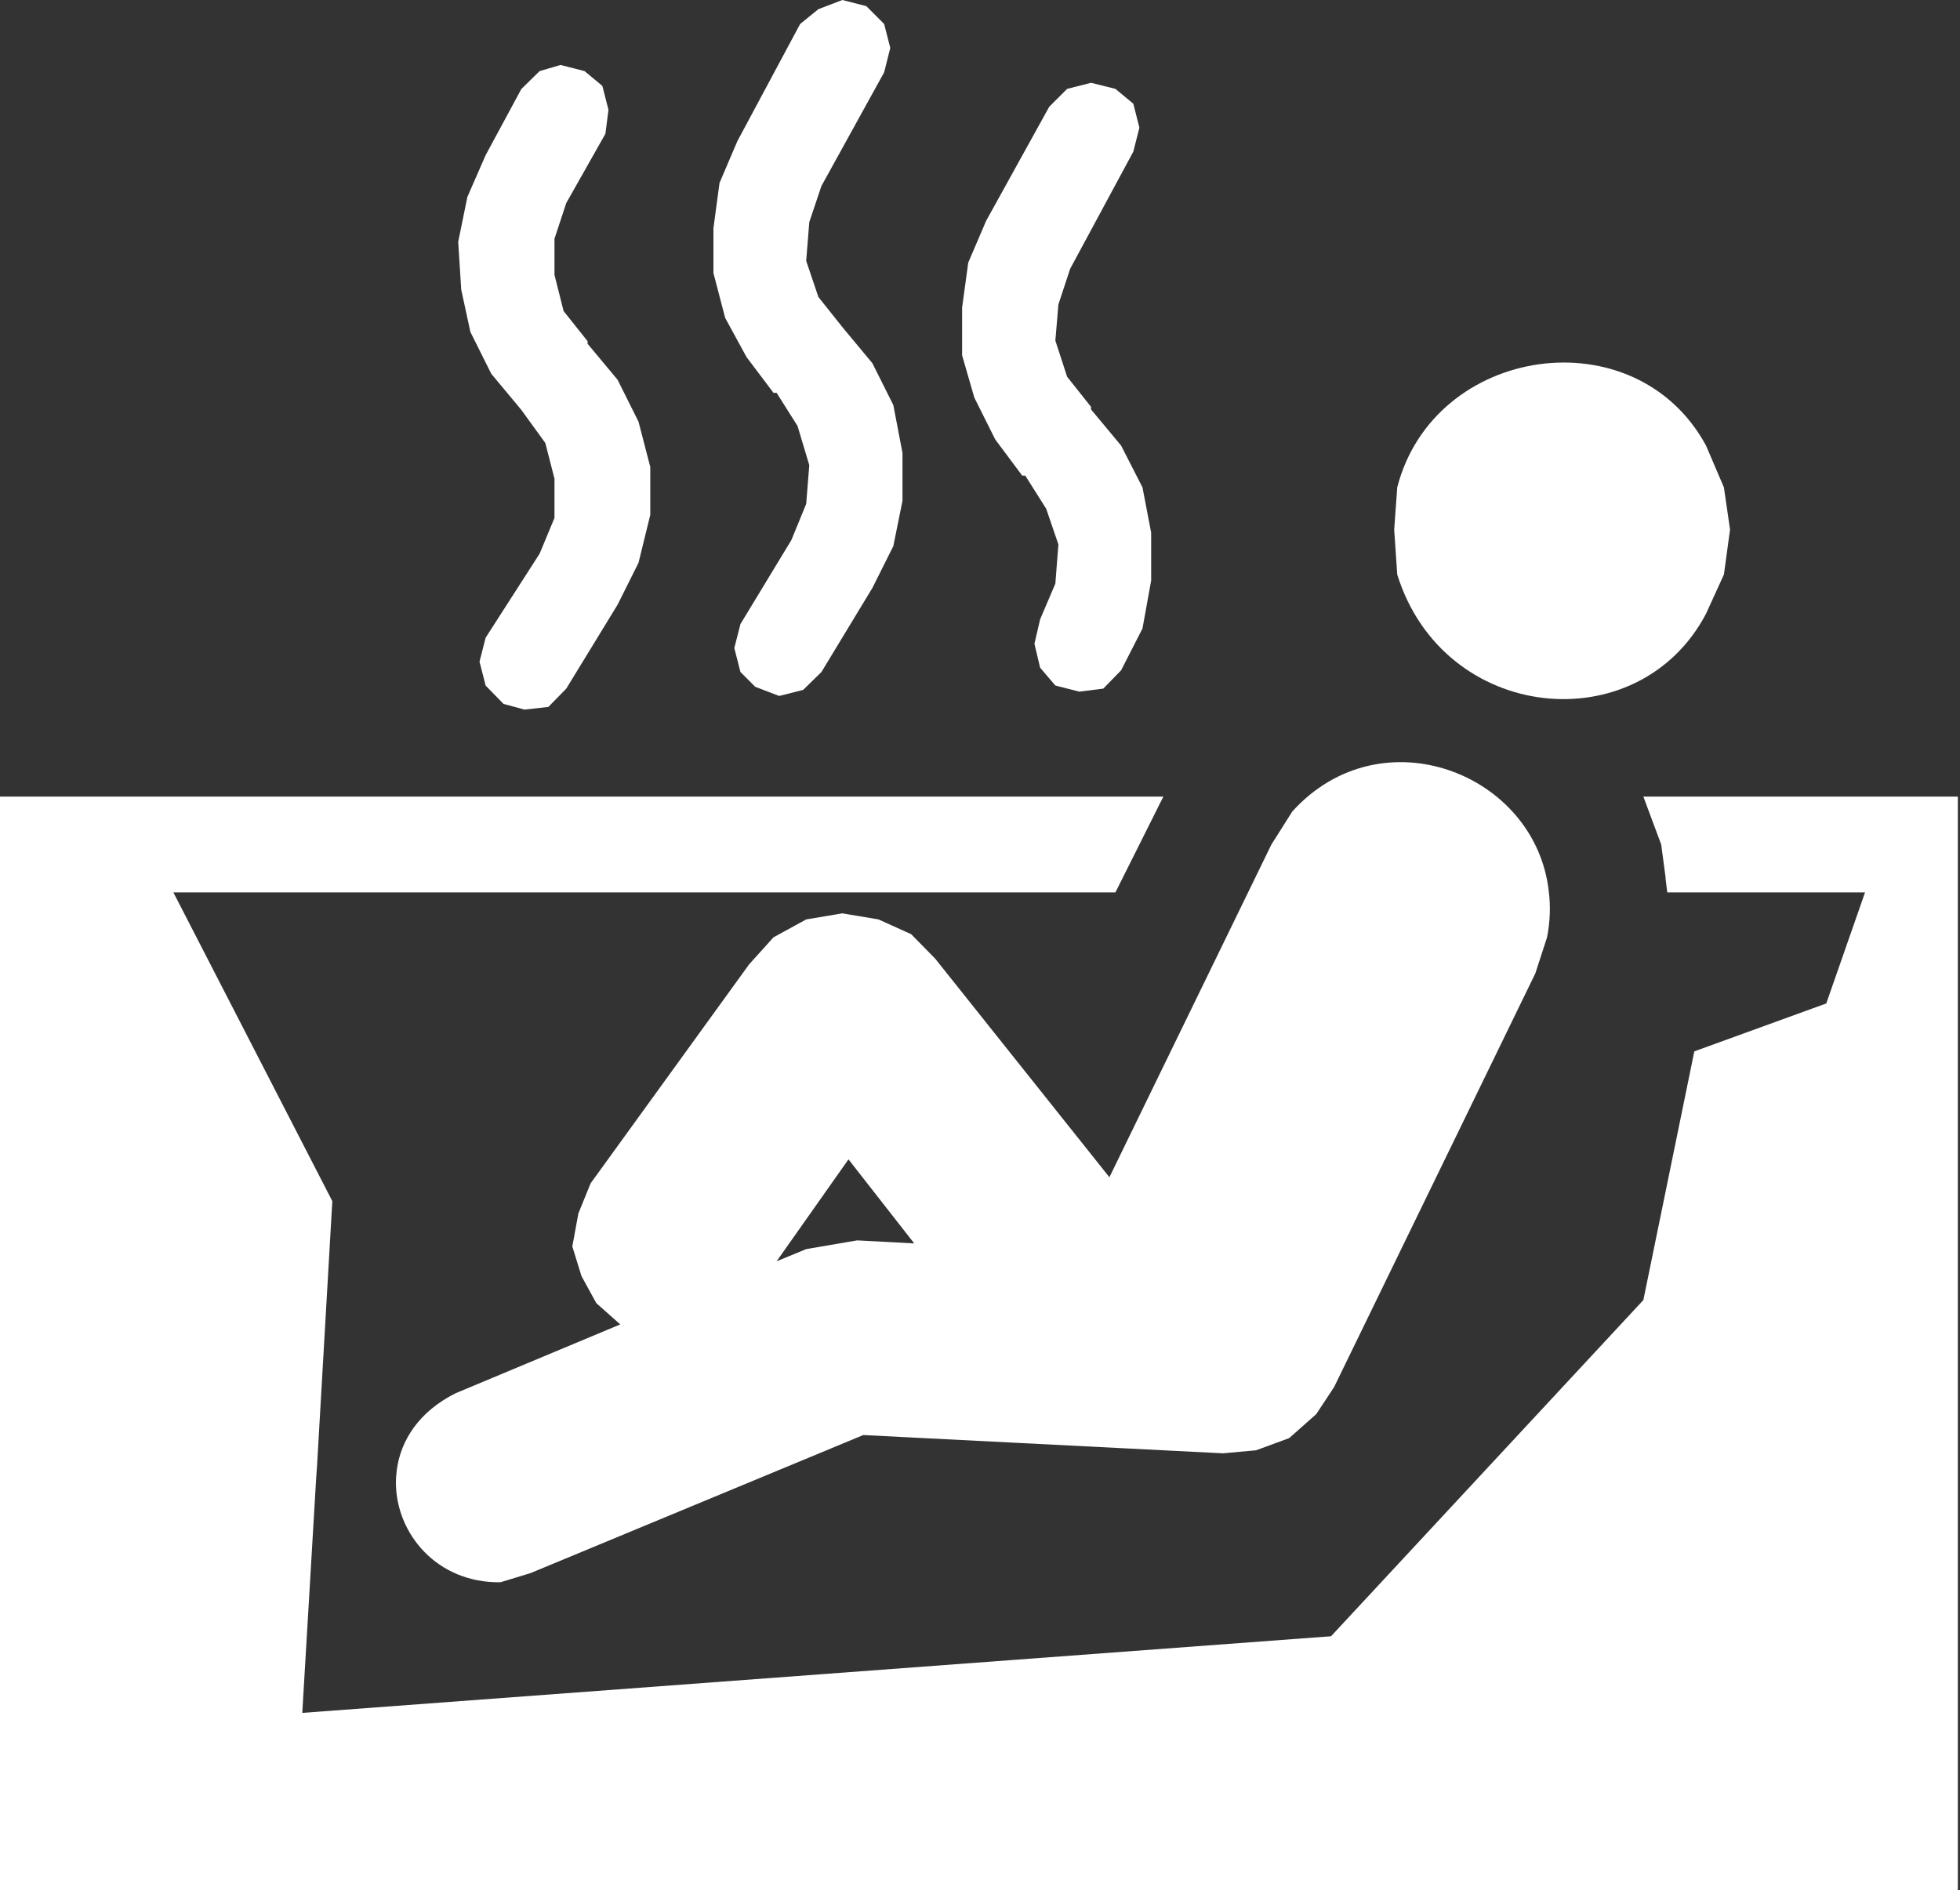 <?xml version="1.0" encoding="utf-8"?>
<!-- Generator: Adobe Illustrator 23.0.1, SVG Export Plug-In . SVG Version: 6.00 Build 0)  -->
<svg version="1.1" id="Layer_1" xmlns="http://www.w3.org/2000/svg" xmlns:xlink="http://www.w3.org/1999/xlink" x="0px" y="0px"
	 viewBox="0 0 400 385.79" style="enable-background:new 0 0 400 385.79;" xml:space="preserve">
<rect x="0" y="0" width="400" height="385.79" fill="#333333" stroke="none"/>
<style type="text/css">
	.st0{fill:#FFFFFF;}
</style>
<g>
	<polygon class="st0" points="132.71,95.31 132.71,105.09 130.31,114.87 126.05,123.4 115.56,140.56 111.91,144.29 107.02,144.83 
		102.76,143.67 99.11,139.93 97.86,135.04 99.11,130.16 110.13,113 113.16,105.71 113.16,97.71 111.29,90.42 106.4,83.67 
		100.26,76.29 96,67.76 94.13,59.13 93.51,49.36 95.38,40.2 99.11,31.67 106.4,18.16 110.13,14.51 114.4,13.26 119.29,14.51 
		122.93,17.53 124.18,22.42 123.55,27.31 115.56,41.45 113.16,48.73 113.16,56.11 115.02,63.49 119.91,69.63 119.91,70.16 
		126.05,77.53 130.31,86.07 	"/>
	<polygon class="st0" points="184.18,92.45 184.18,102.22 182.31,111.47 178.04,120 167.64,137.16 163.91,140.81 159.02,142.05 
		154.13,140.18 151.11,137.16 149.86,132.27 151.11,127.38 161.51,110.22 164.53,102.85 165.16,94.94 162.76,86.94 158.49,80.18 
		157.86,80.18 152.36,72.89 148,64.9 145.6,55.74 145.6,46.58 146.84,37.34 150.49,28.8 163.29,4.9 167.02,1.87 171.91,0 
		176.8,1.25 180.44,4.9 181.69,9.78 180.44,14.76 167.64,37.96 165.16,45.34 164.53,53.25 167.02,60.62 171.91,66.76 178.04,74.14 
		182.31,82.67 	"/>
	<polygon class="st0" points="234.93,108.72 234.93,118.5 233.16,128.28 228.8,136.81 225.16,140.55 220.26,141.17 215.38,139.92 
		212.27,136.28 211.11,131.39 212.27,126.41 215.38,119.12 216,111.12 213.51,103.84 209.24,97.08 208.62,97.08 203.11,89.7 
		198.85,81.17 196.35,72.54 196.35,62.77 197.6,53.61 201.25,45.08 214.13,21.79 217.78,18.14 222.66,16.9 227.64,18.14 
		231.29,21.17 232.53,26.06 231.29,30.95 218.4,54.86 216,62.14 215.38,69.52 217.78,76.9 222.66,83.04 222.66,83.57 228.8,90.95 
		233.16,99.48 	"/>
	<path class="st0" d="M351.82,99.48l1.25,8.62l-1.25,9.16l-3.65,8c-13.78,26.22-53.6,22.31-63.02-8l-0.62-9.16l0.62-8.62
		c7.47-29.06,48.62-35.11,63.02-8.53L351.82,99.48z"/>
	<path class="st0" d="M316.09,182.06c0.36,2.93,0.26,6.04-0.36,9.24l-2.4,7.38l-41.07,84.44l-3.64,5.51l-5.51,4.89l-6.76,2.49
		l-6.75,0.62l-73.42-3.73l-67.91,28.18l-6.13,1.87c-12.98,0.18-21.34-9.95-21.34-20.36c0-0.89,0.09-1.77,0.18-2.58
		c0.8-6.04,4.54-11.91,12-15.64l33.6-14.05l-4.89-4.35l-3.02-5.51l-1.87-6.05l1.24-6.75l2.49-6.13l32.36-44.71l4.97-5.51l6.67-3.65
		l7.38-1.24l7.38,1.24l6.67,3.02l4.89,4.98l35.56,44.62l33.06-67.91l4.27-6.75C281.96,145.52,313.51,157.88,316.09,182.06z
		 M186.58,253.79l-13.42-17.16l-14.67,20.81l6.04-2.49l10.4-1.78L186.58,253.79z"/>
	<polygon class="st0" points="400,385.79 0,385.79 0,162.59 237.42,162.59 227.64,182.14 171.91,182.14 35.38,182.14 67.82,245.16 
		64.71,299.04 64.53,301.61 61.69,349.61 271.64,333.97 335.38,265.35 345.78,214.59 372.71,204.81 380.62,182.14 340.26,182.14 
		339.91,179.3 339.91,179.04 339.02,172.37 335.38,162.59 399.56,162.59 399.56,385.79 	"/>
</g>
</svg>
